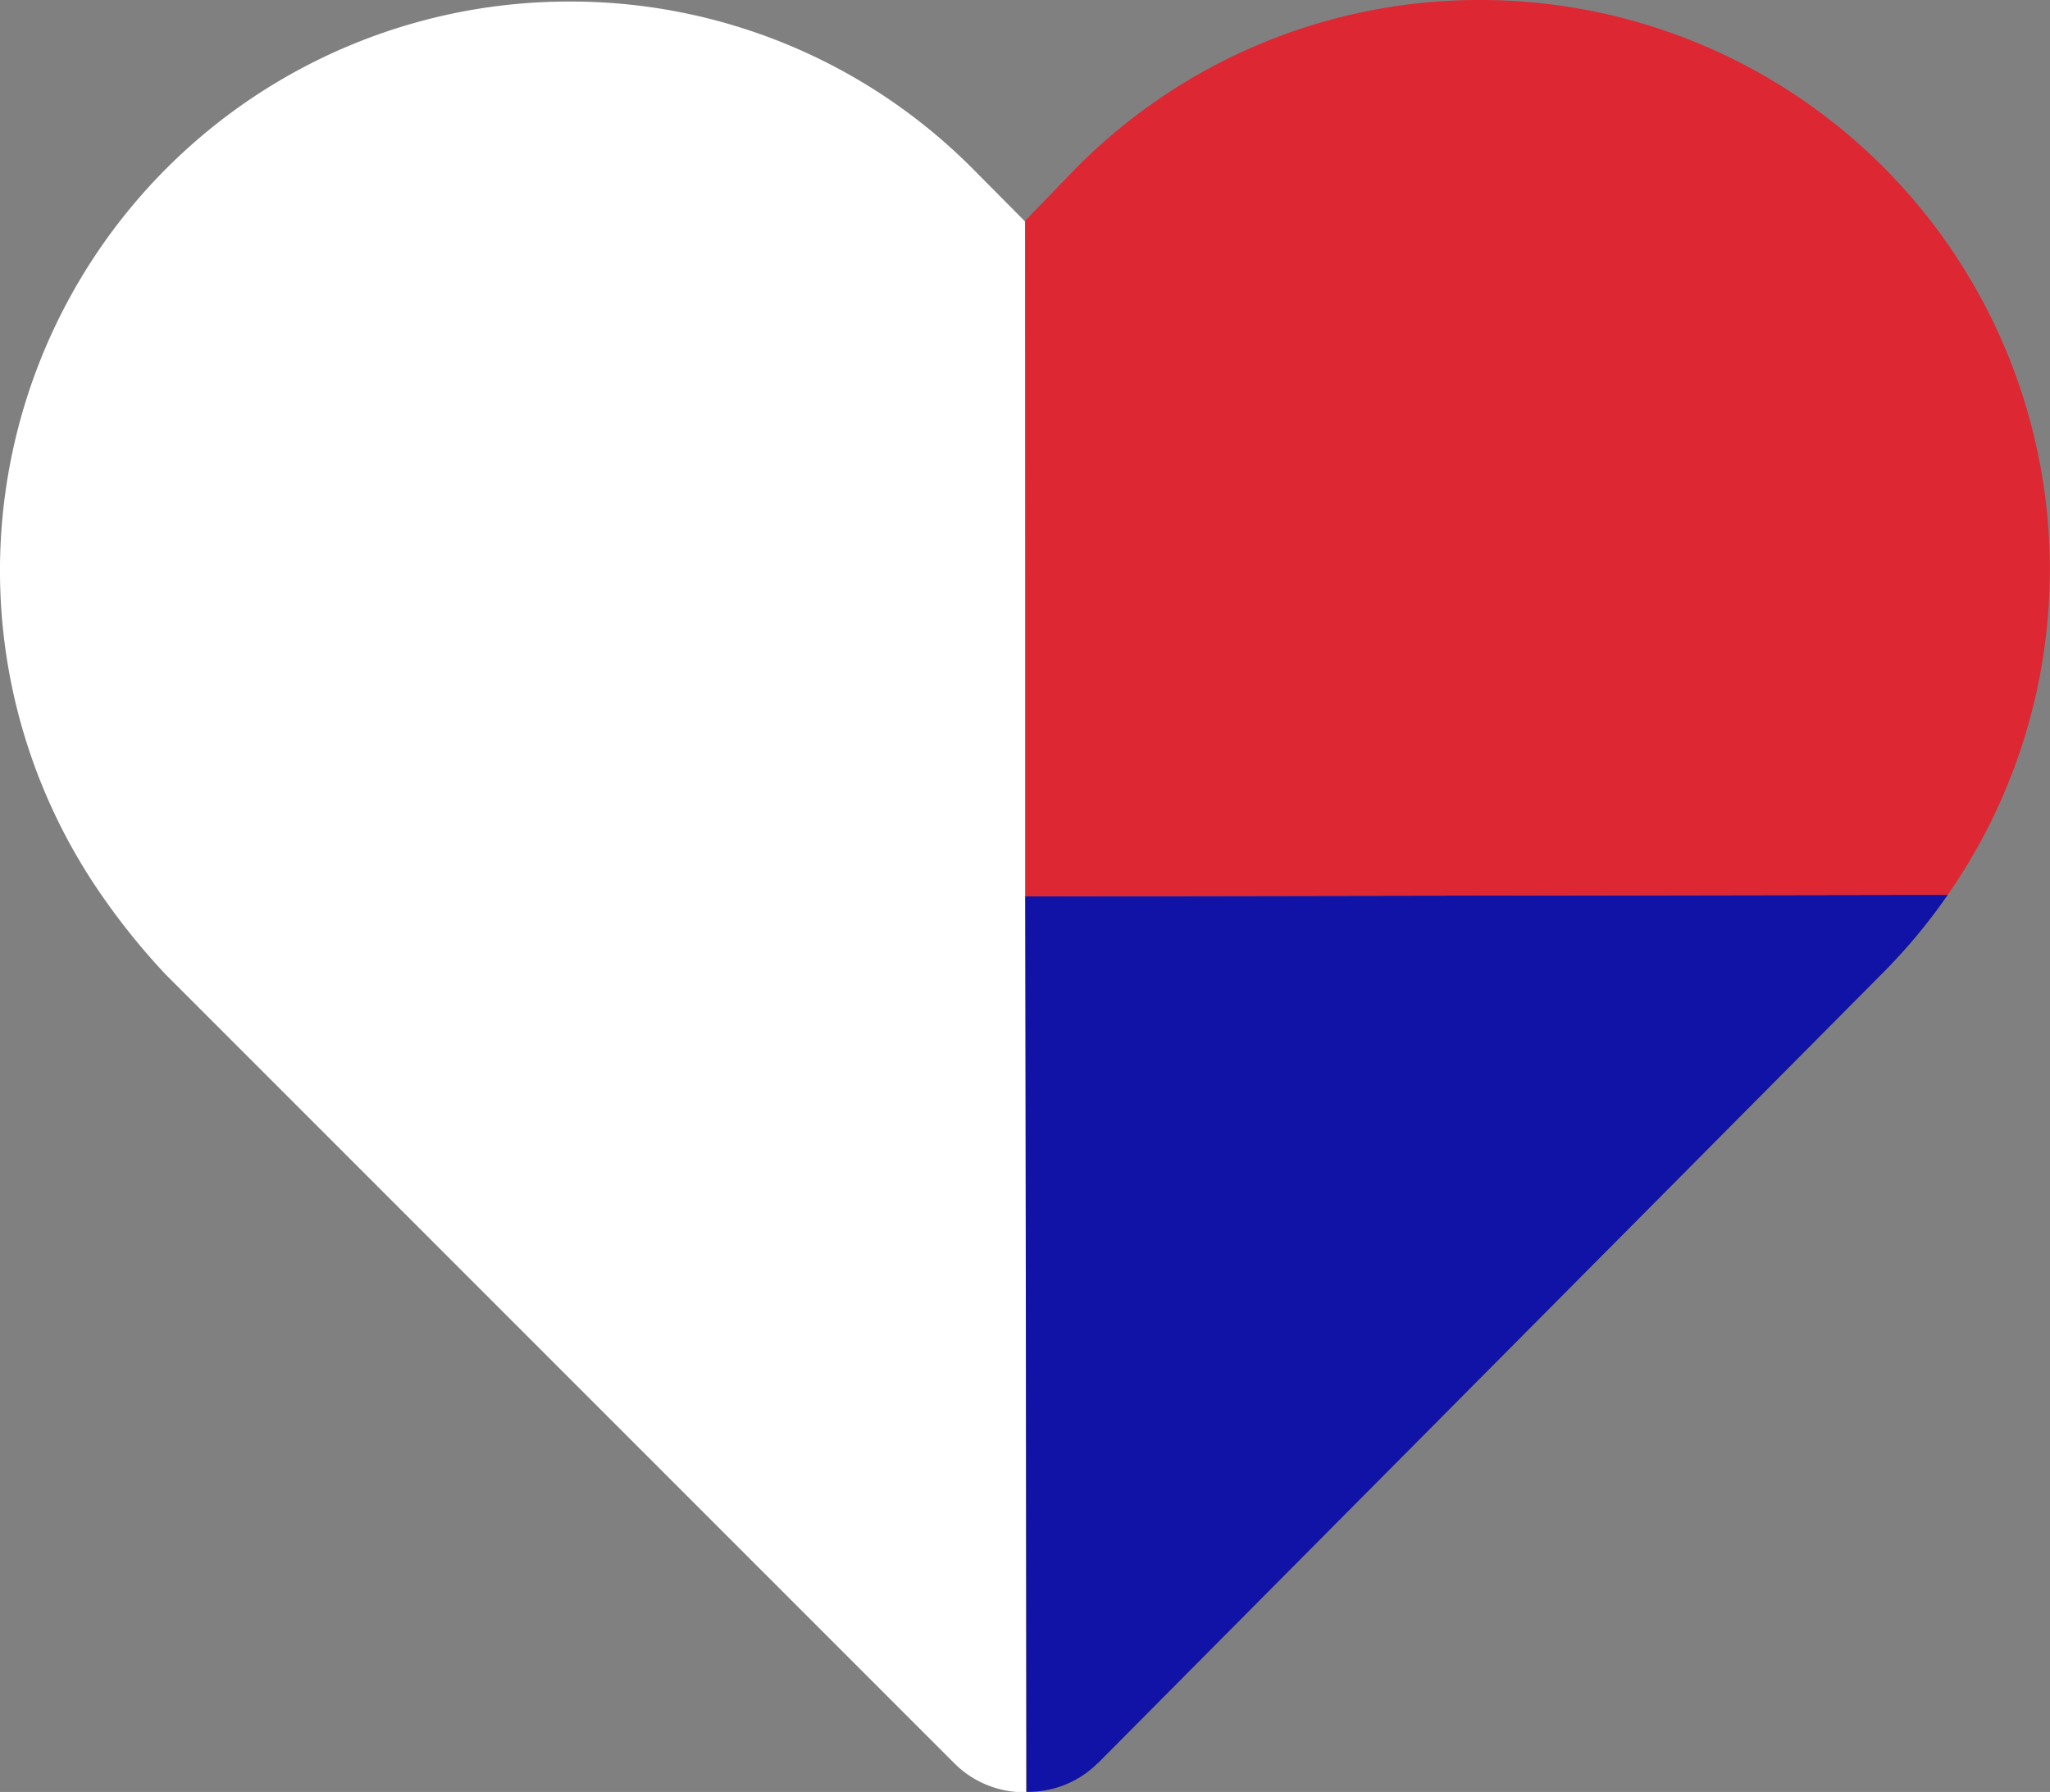 <svg id="_svg_patchwork_heart_3" xmlns="http://www.w3.org/2000/svg" width="199.97" height="174.77" viewBox="0 0 199.97 174.77"><rect x="0" y="0" width="199.97" height="174.77" fill="#808080" stroke="none"/><path id="l" d="M100.06,87.42h.06L100,21.61l-5.19-5.23A55.28,55.28,0,0,0,55.53.15h-.1A55.5,55.5,0,0,0,9.77,87.1,66.63,66.63,0,0,0,16.12,95l77,77a9.65,9.65,0,0,0,6.79,2.8h.17Z" transform="translate(0)" style="fill:#fff"/><path id="br" d="M107.06,172l76.78-77.29A55.25,55.25,0,0,0,190,87.27h-2.69L100,87.42l.15,87.34h.17a9.61,9.61,0,0,0,6.78-2.82" transform="translate(0)" style="fill:#1013a5"/><path id="tr" d="M187.31,87.27H190A55.54,55.54,0,0,0,144.36,0h-.11A55.3,55.3,0,0,0,105,16.36L100,21.53l0,65.89Z" transform="translate(0)" style="fill:#dd2834"/></svg>